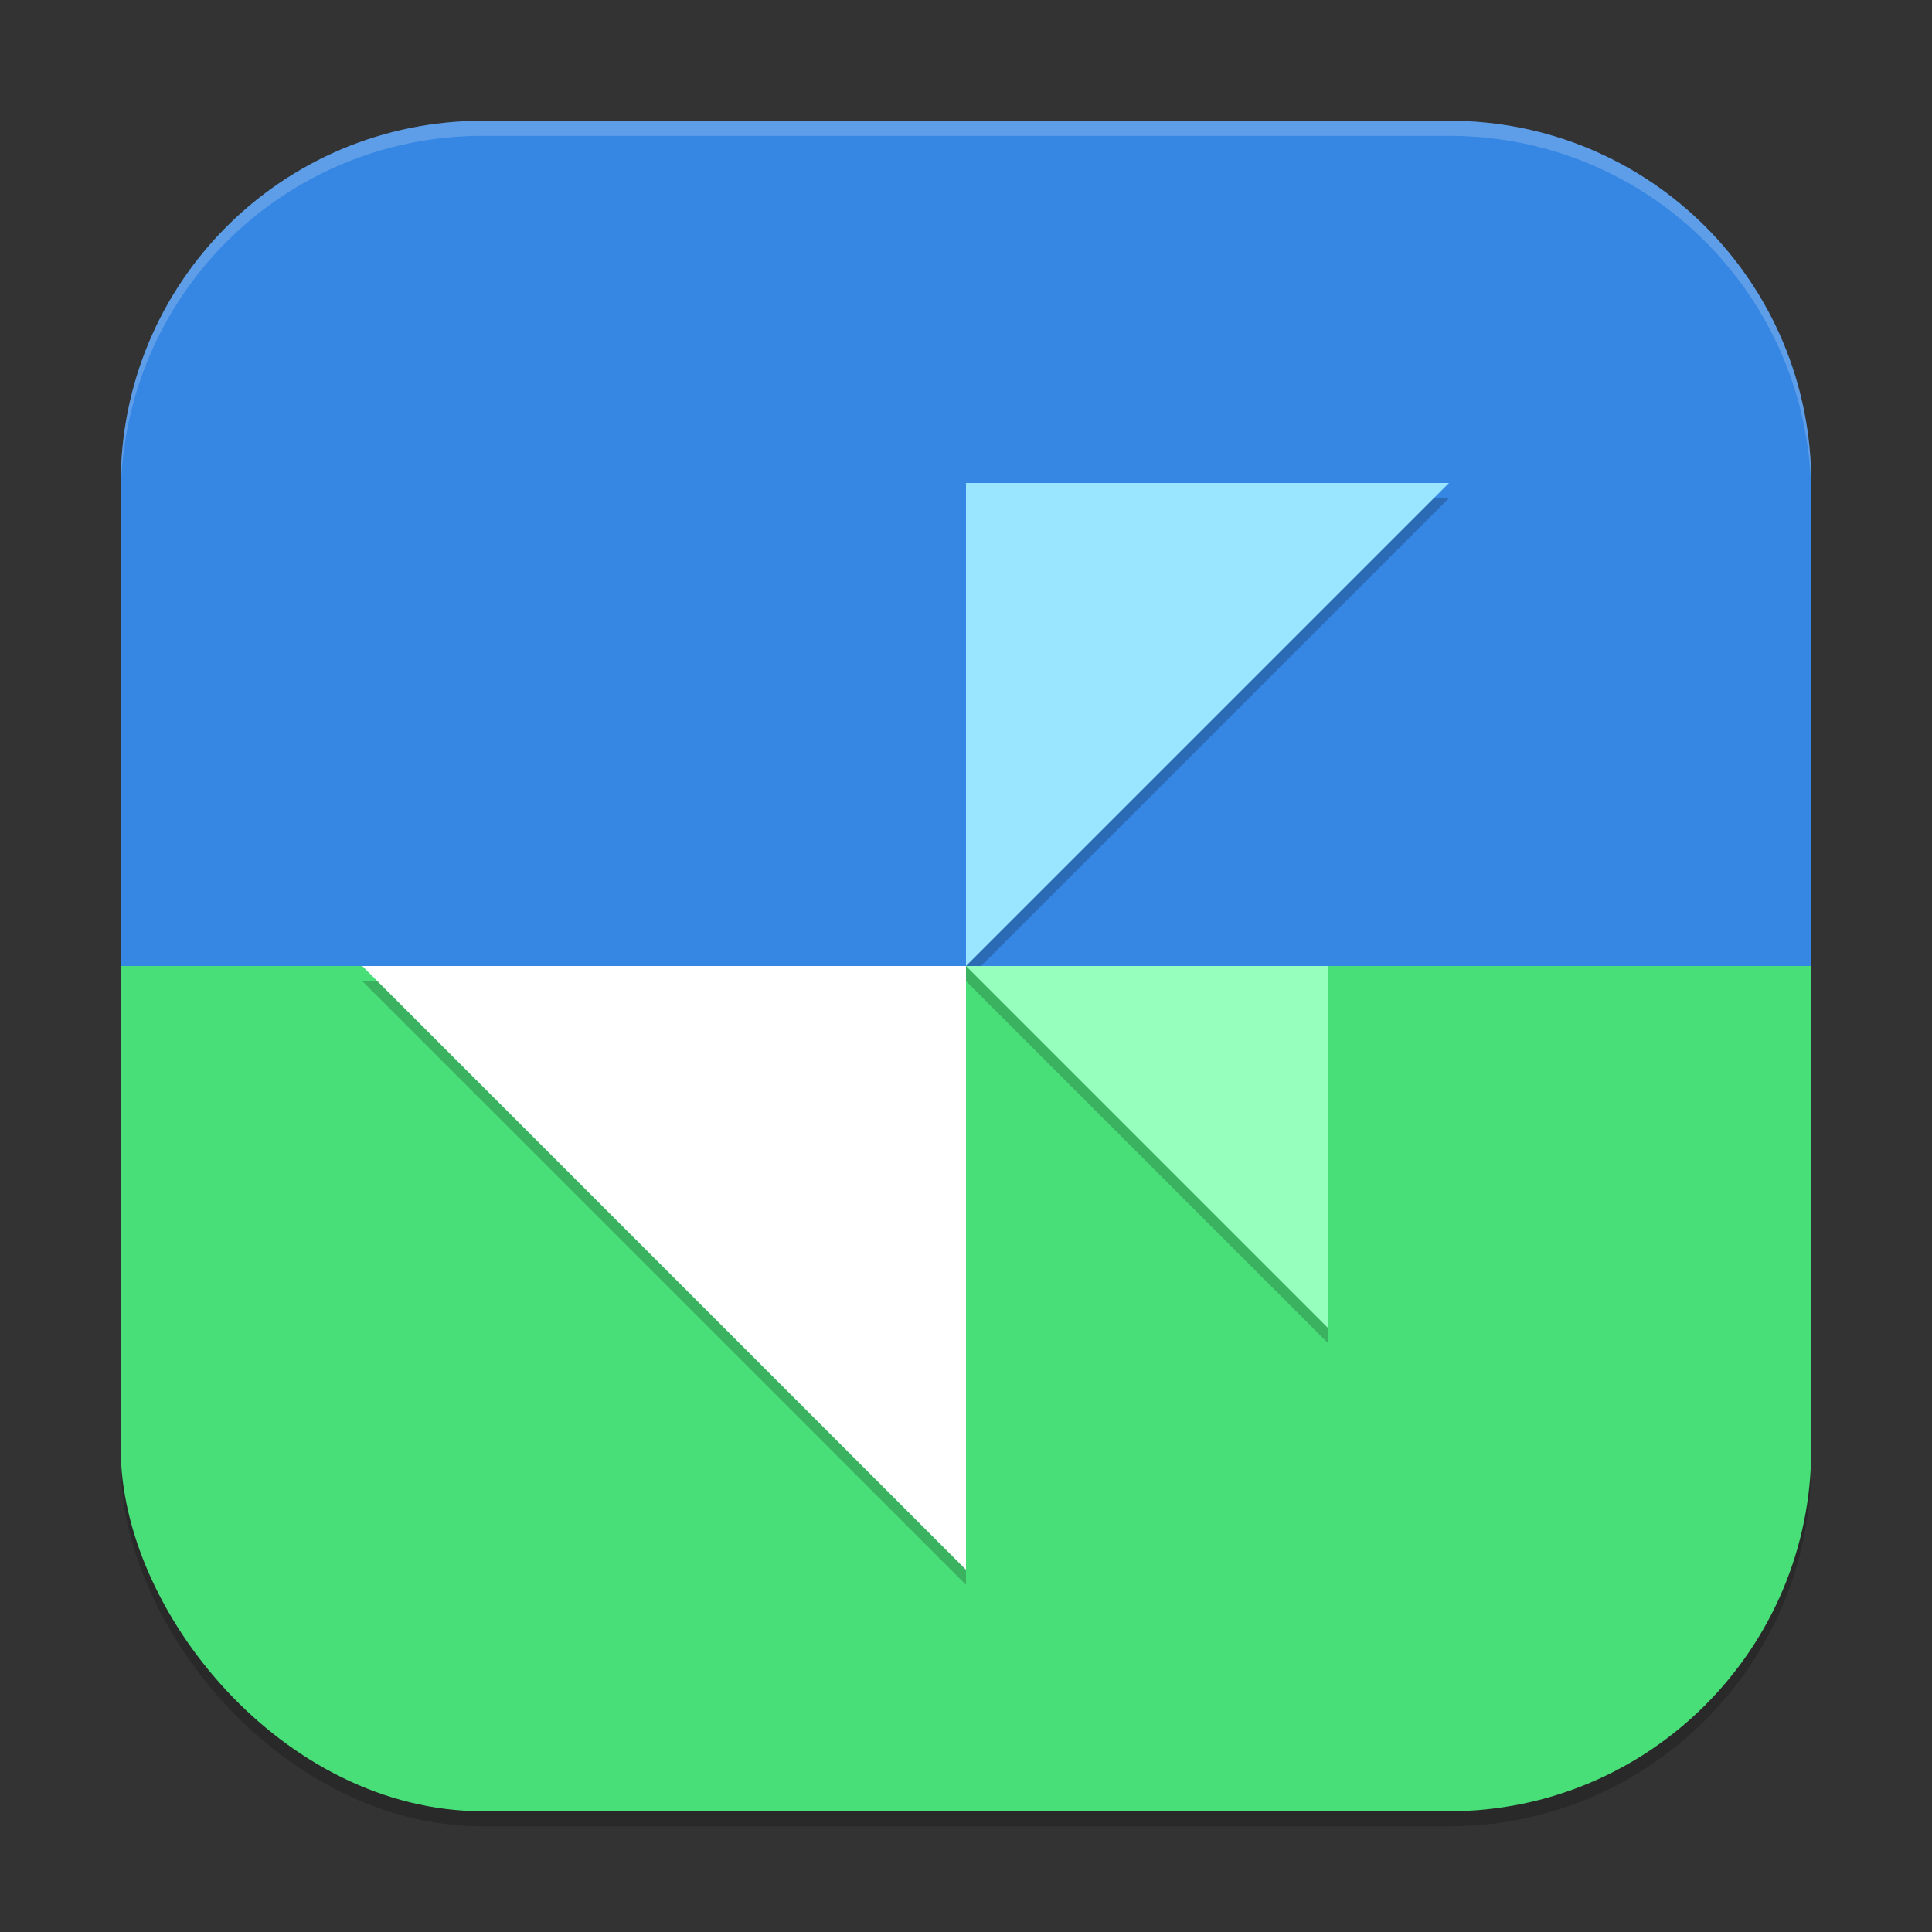 <?xml version="1.0" encoding="UTF-8" standalone="no"?>
<!-- Created with Inkscape (http://www.inkscape.org/) -->

<svg
   width="256"
   height="256"
   viewBox="0 0 256 256"
   version="1.1"
   id="svg5"
   inkscape:version="1.3 (0e150ed6c4, 2023-07-21)"
   sodipodi:docname="org.gnome.Adwaita1.Demo.svg"
   xmlns:inkscape="http://www.inkscape.org/namespaces/inkscape"
   xmlns:sodipodi="http://sodipodi.sourceforge.net/DTD/sodipodi-0.dtd"
   xmlns="http://www.w3.org/2000/svg"
   xmlns:svg="http://www.w3.org/2000/svg">
  <rect x="0" y="0" width="256" height="256" fill="#333333" stroke="none"/>
  <sodipodi:namedview
     id="namedview7"
     pagecolor="#ffffff"
     bordercolor="#000000"
     borderopacity="0.25"
     inkscape:showpageshadow="2"
     inkscape:pageopacity="0.0"
     inkscape:pagecheckerboard="0"
     inkscape:deskcolor="#d1d1d1"
     inkscape:document-units="px"
     showgrid="false"
     inkscape:zoom="3.0585938"
     inkscape:cx="127.83653"
     inkscape:cy="128"
     inkscape:window-width="1920"
     inkscape:window-height="984"
     inkscape:window-x="0"
     inkscape:window-y="29"
     inkscape:window-maximized="1"
     inkscape:current-layer="svg5" />
  <defs
     id="defs2" />
  <rect
     style="opacity:0.2;fill:#000000;stroke-width:16;stroke-linecap:square"
     id="rect234"
     width="224"
     height="224"
     x="16"
     y="18"
     ry="48" />
  <rect
     style="fill:#48de78;fill-opacity:1;stroke-width:16;stroke-linecap:square"
     id="rect396"
     width="224"
     height="208"
     x="16"
     y="32"
     ry="48" />
  <path
     id="path907"
     style="opacity:1;fill:#3686e3;fill-opacity:1;stroke-width:8"
     d="M 16,128 H 240 V 64 C 240,37.408 218.592,16 192,16 H 64 C 37.408,16 16,37.408 16,64 Z" />
  <path
     id="path5"
     style="opacity:0.2;stroke-width:8"
     d="m 128,66 v 62 h -2 l 2,2 40,40 8,8 v -46 h -4 v -4 h -42 l 62,-62 z m 0,64 H 48 l 80,80 z" />
  <path
     style="fill:#ffffff;stroke-width:8"
     d="m 48,128 h 80 v 80 z m 0,0"
     id="path6" />
  <path
     style="fill:#9ae5ff;stroke-width:9.143"
     d="m 192,64 h -64 v 64 z m 0,0"
     id="path7" />
  <path
     style="fill:#97ffbe;stroke-width:9.6"
     d="m 128,128 h 48 v 48 z m 0,0"
     id="path8" />
  <path
     id="path1040"
     style="opacity:0.2;fill:#ffffff;stroke-width:16;stroke-linecap:square"
     d="M 64,16 C 37.408,16 16,37.408 16,64 v 2 C 16,39.408 37.408,18 64,18 h 128 c 26.592,0 48,21.408 48,48 V 64 C 240,37.408 218.592,16 192,16 Z" />
</svg>

